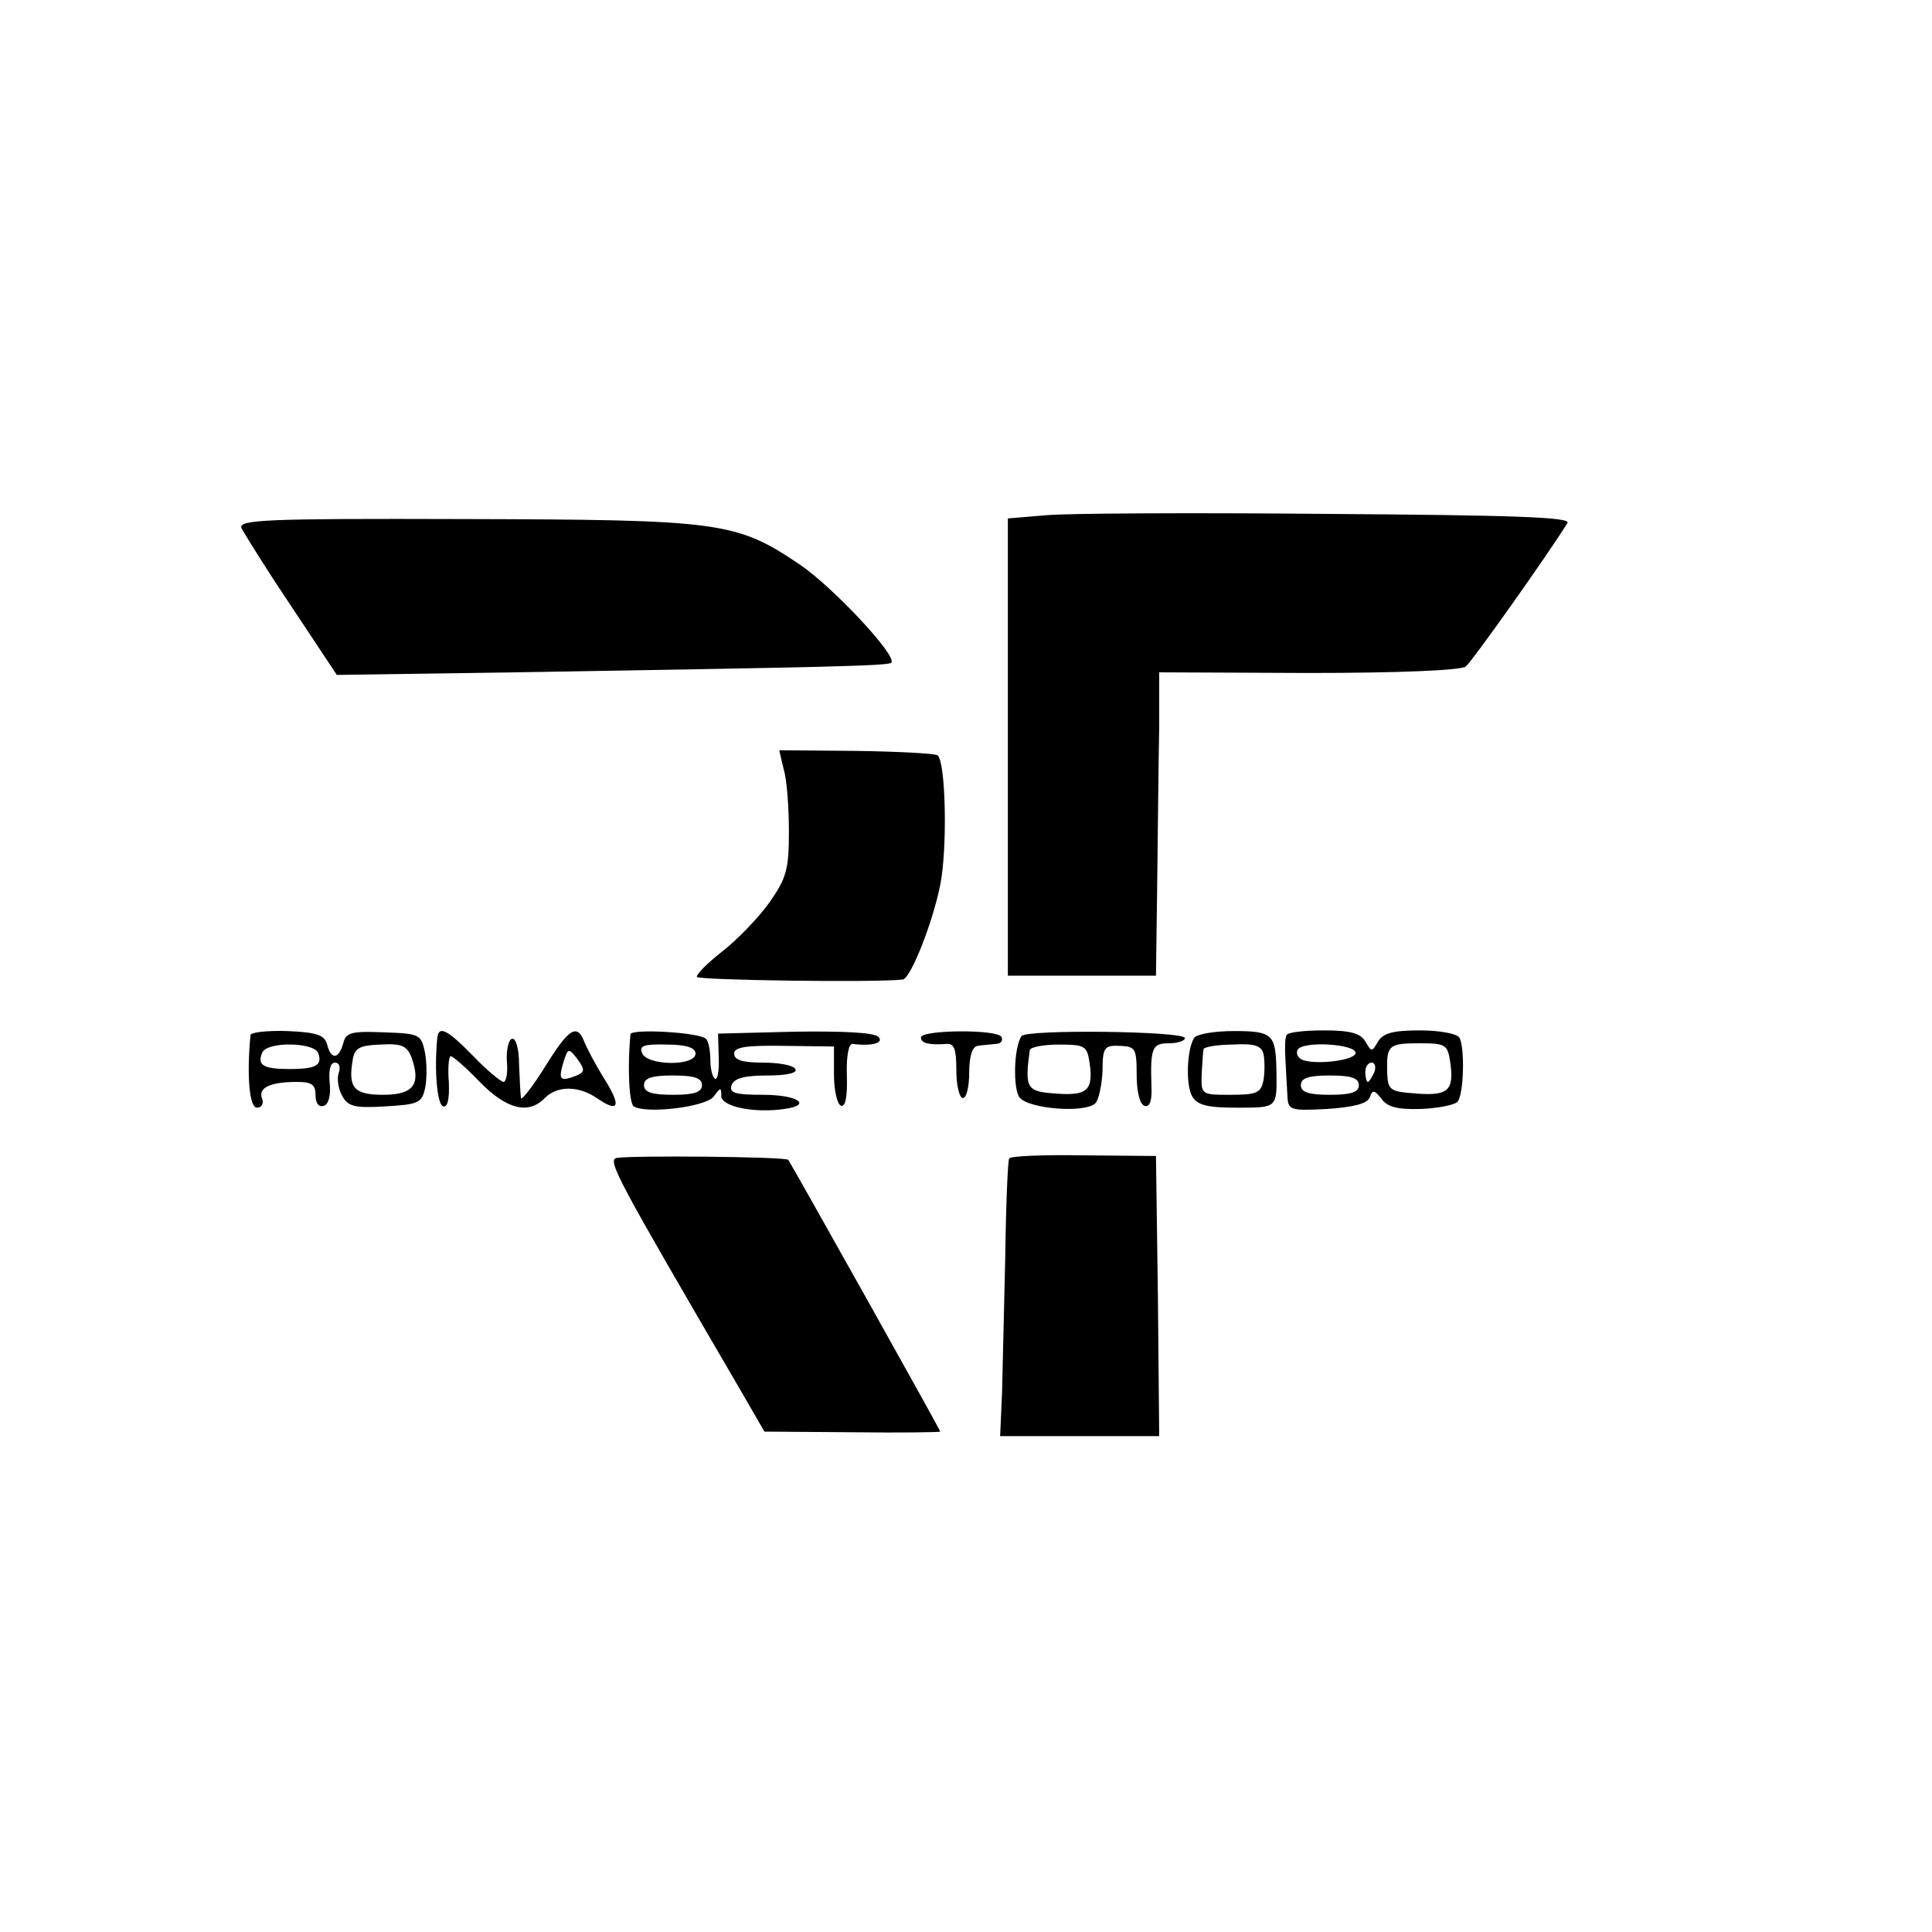 <?xml version="1.0" standalone="no"?>
<!DOCTYPE svg PUBLIC "-//W3C//DTD SVG 20010904//EN"
 "http://www.w3.org/TR/2001/REC-SVG-20010904/DTD/svg10.dtd">
<svg version="1.0" xmlns="http://www.w3.org/2000/svg"
 width="300pt" height="300pt" viewBox="0 0 300 300"
 preserveAspectRatio="xMidYMid meet">
<g transform="translate(0,300) scale(0.1,-0.1)"
fill="#000000" stroke="none">
<path d="M1625 2200 l-60 -5 0 -355 0 -355 115 0 115 0 2 150 c1 83 2 188 3
235 l0 86 232 -1 c139 0 236 4 244 10 10 8 127 173 158 223 5 9 -84 12 -371
14 -208 2 -405 1 -438 -2z"/>
<path d="M375 2180 c4 -8 38 -63 77 -121 l71 -107 276 4 c485 8 581 10 585 15
10 10 -92 119 -143 153 -98 66 -123 69 -519 70 -310 1 -352 -1 -347 -14z"/>
<path d="M1217 1805 c5 -16 8 -60 8 -97 0 -58 -4 -72 -30 -109 -17 -24 -50
-58 -73 -76 -23 -18 -41 -36 -40 -40 2 -5 277 -9 320 -4 12 2 46 87 58 147 11
54 9 189 -4 201 -3 3 -60 6 -126 7 l-120 1 7 -30z"/>
<path d="M389 1393 c-6 -62 -2 -113 10 -113 7 0 11 6 8 14 -7 17 13 26 54 26
23 0 29 -4 29 -21 0 -12 5 -19 13 -16 7 2 11 16 9 35 -2 20 1 32 8 32 7 0 9
-7 6 -16 -3 -8 -1 -24 5 -35 9 -17 19 -20 67 -17 51 3 57 5 62 28 3 14 3 39 0
55 -6 29 -8 30 -64 32 -50 2 -59 0 -63 -17 -7 -25 -19 -26 -25 -2 -4 15 -16
19 -62 21 -31 1 -56 -2 -57 -6z m105 -28 c7 -19 -3 -25 -44 -25 -41 0 -51 6
-43 25 6 18 80 17 87 0z m145 -7 c15 -42 3 -58 -44 -58 -46 0 -55 11 -47 56 3
17 12 21 43 22 33 2 41 -2 48 -20z"/>
<path d="M679 1388 c-5 -51 0 -103 9 -106 7 -2 10 11 9 37 -2 23 0 41 3 41 3
0 24 -18 45 -40 42 -43 76 -51 101 -25 20 20 54 19 82 -1 34 -23 37 -11 9 33
-13 21 -26 46 -30 56 -11 28 -24 20 -61 -40 -20 -32 -37 -53 -37 -48 -1 6 -2
29 -3 52 0 24 -5 42 -11 40 -5 -1 -9 -17 -8 -34 2 -18 -1 -33 -5 -33 -4 0 -26
18 -47 40 -41 42 -54 48 -56 28z m214 -59 c-24 -9 -26 -5 -18 22 7 22 8 22 22
4 12 -17 11 -20 -4 -26z"/>
<path d="M979 1394 c-5 -52 -2 -107 5 -112 20 -12 111 -1 124 15 11 15 12 15
12 1 0 -16 50 -27 98 -20 44 6 21 22 -33 22 -44 0 -53 3 -49 15 4 11 21 15 56
15 30 0 47 4 43 10 -3 6 -26 10 -51 10 -31 0 -44 4 -44 14 0 10 18 13 78 12
l77 -1 0 -44 c0 -24 5 -46 11 -48 7 -2 10 15 9 47 -1 31 3 50 9 49 31 -4 49 2
40 11 -7 7 -58 9 -130 8 l-119 -3 1 -37 c1 -21 -2 -36 -6 -33 -4 3 -7 16 -7
30 0 14 -3 29 -7 32 -10 10 -116 16 -117 7z m101 -30 c0 -20 -76 -19 -83 1 -5
11 3 14 38 13 31 0 45 -5 45 -14z m10 -49 c0 -11 -12 -15 -45 -15 -33 0 -45 4
-45 15 0 11 12 15 45 15 33 0 45 -4 45 -15z"/>
<path d="M1430 1389 c0 -9 13 -12 40 -10 12 1 15 -9 15 -41 0 -24 5 -43 10
-43 6 0 10 18 10 40 0 25 5 40 13 41 6 1 19 2 28 3 8 0 12 5 9 11 -7 12 -125
11 -125 -1z"/>
<path d="M1586 1391 c-12 -19 -13 -81 -3 -95 14 -18 102 -25 118 -9 5 5 10 28
11 50 0 37 3 40 27 39 24 -1 26 -4 26 -45 0 -26 5 -46 12 -48 8 -3 12 7 11 29
-2 61 1 68 27 68 14 0 25 4 25 8 0 11 -248 14 -254 3z m106 -42 c6 -42 -4 -51
-53 -47 -45 3 -48 8 -40 67 0 5 21 9 45 9 41 0 44 -2 48 -29z"/>
<path d="M1854 1388 c-11 -18 -13 -72 -3 -90 8 -14 23 -18 69 -18 64 0 63 -1
62 58 -1 56 -6 61 -66 61 -31 0 -59 -5 -62 -11z m108 -25 c2 -10 2 -28 0 -40
-4 -20 -10 -23 -51 -23 -46 0 -46 0 -45 33 1 17 2 35 3 38 0 3 21 7 45 7 35 2
45 -2 48 -15z"/>
<path d="M1998 1393 c-3 -5 -3 -21 -2 -38 1 -16 2 -41 3 -55 1 -24 3 -25 62
-22 41 3 62 8 66 18 4 12 7 12 18 -2 9 -13 25 -17 61 -16 26 1 52 6 57 11 10
10 12 85 3 100 -4 6 -31 11 -61 11 -41 0 -57 -4 -65 -17 -10 -17 -10 -17 -20
0 -8 13 -24 17 -65 17 -30 0 -55 -3 -57 -7z m107 -28 c0 -11 -59 -19 -82 -11
-8 3 -11 11 -8 16 8 14 90 9 90 -5z m147 -15 c6 -43 -3 -52 -53 -48 -41 3 -44
5 -45 33 -1 42 2 45 50 45 41 0 44 -2 48 -30z m-118 -15 c-4 -8 -8 -15 -10
-15 -2 0 -4 7 -4 15 0 8 4 15 10 15 5 0 7 -7 4 -15z m-24 -20 c0 -11 -12 -15
-45 -15 -33 0 -45 4 -45 15 0 11 12 15 45 15 33 0 45 -4 45 -15z"/>
<path d="M958 1202 c-16 -3 -1 -30 192 -361 l37 -64 137 -1 c75 -1 136 0 136
1 0 3 -232 417 -236 422 -5 5 -243 7 -266 3z"/>
<path d="M1567 1201 c-2 -3 -5 -71 -6 -151 -2 -80 -4 -175 -5 -212 l-3 -68
124 0 123 0 -2 217 -3 218 -113 1 c-62 1 -114 -1 -115 -5z"/>
</g>
</svg>
